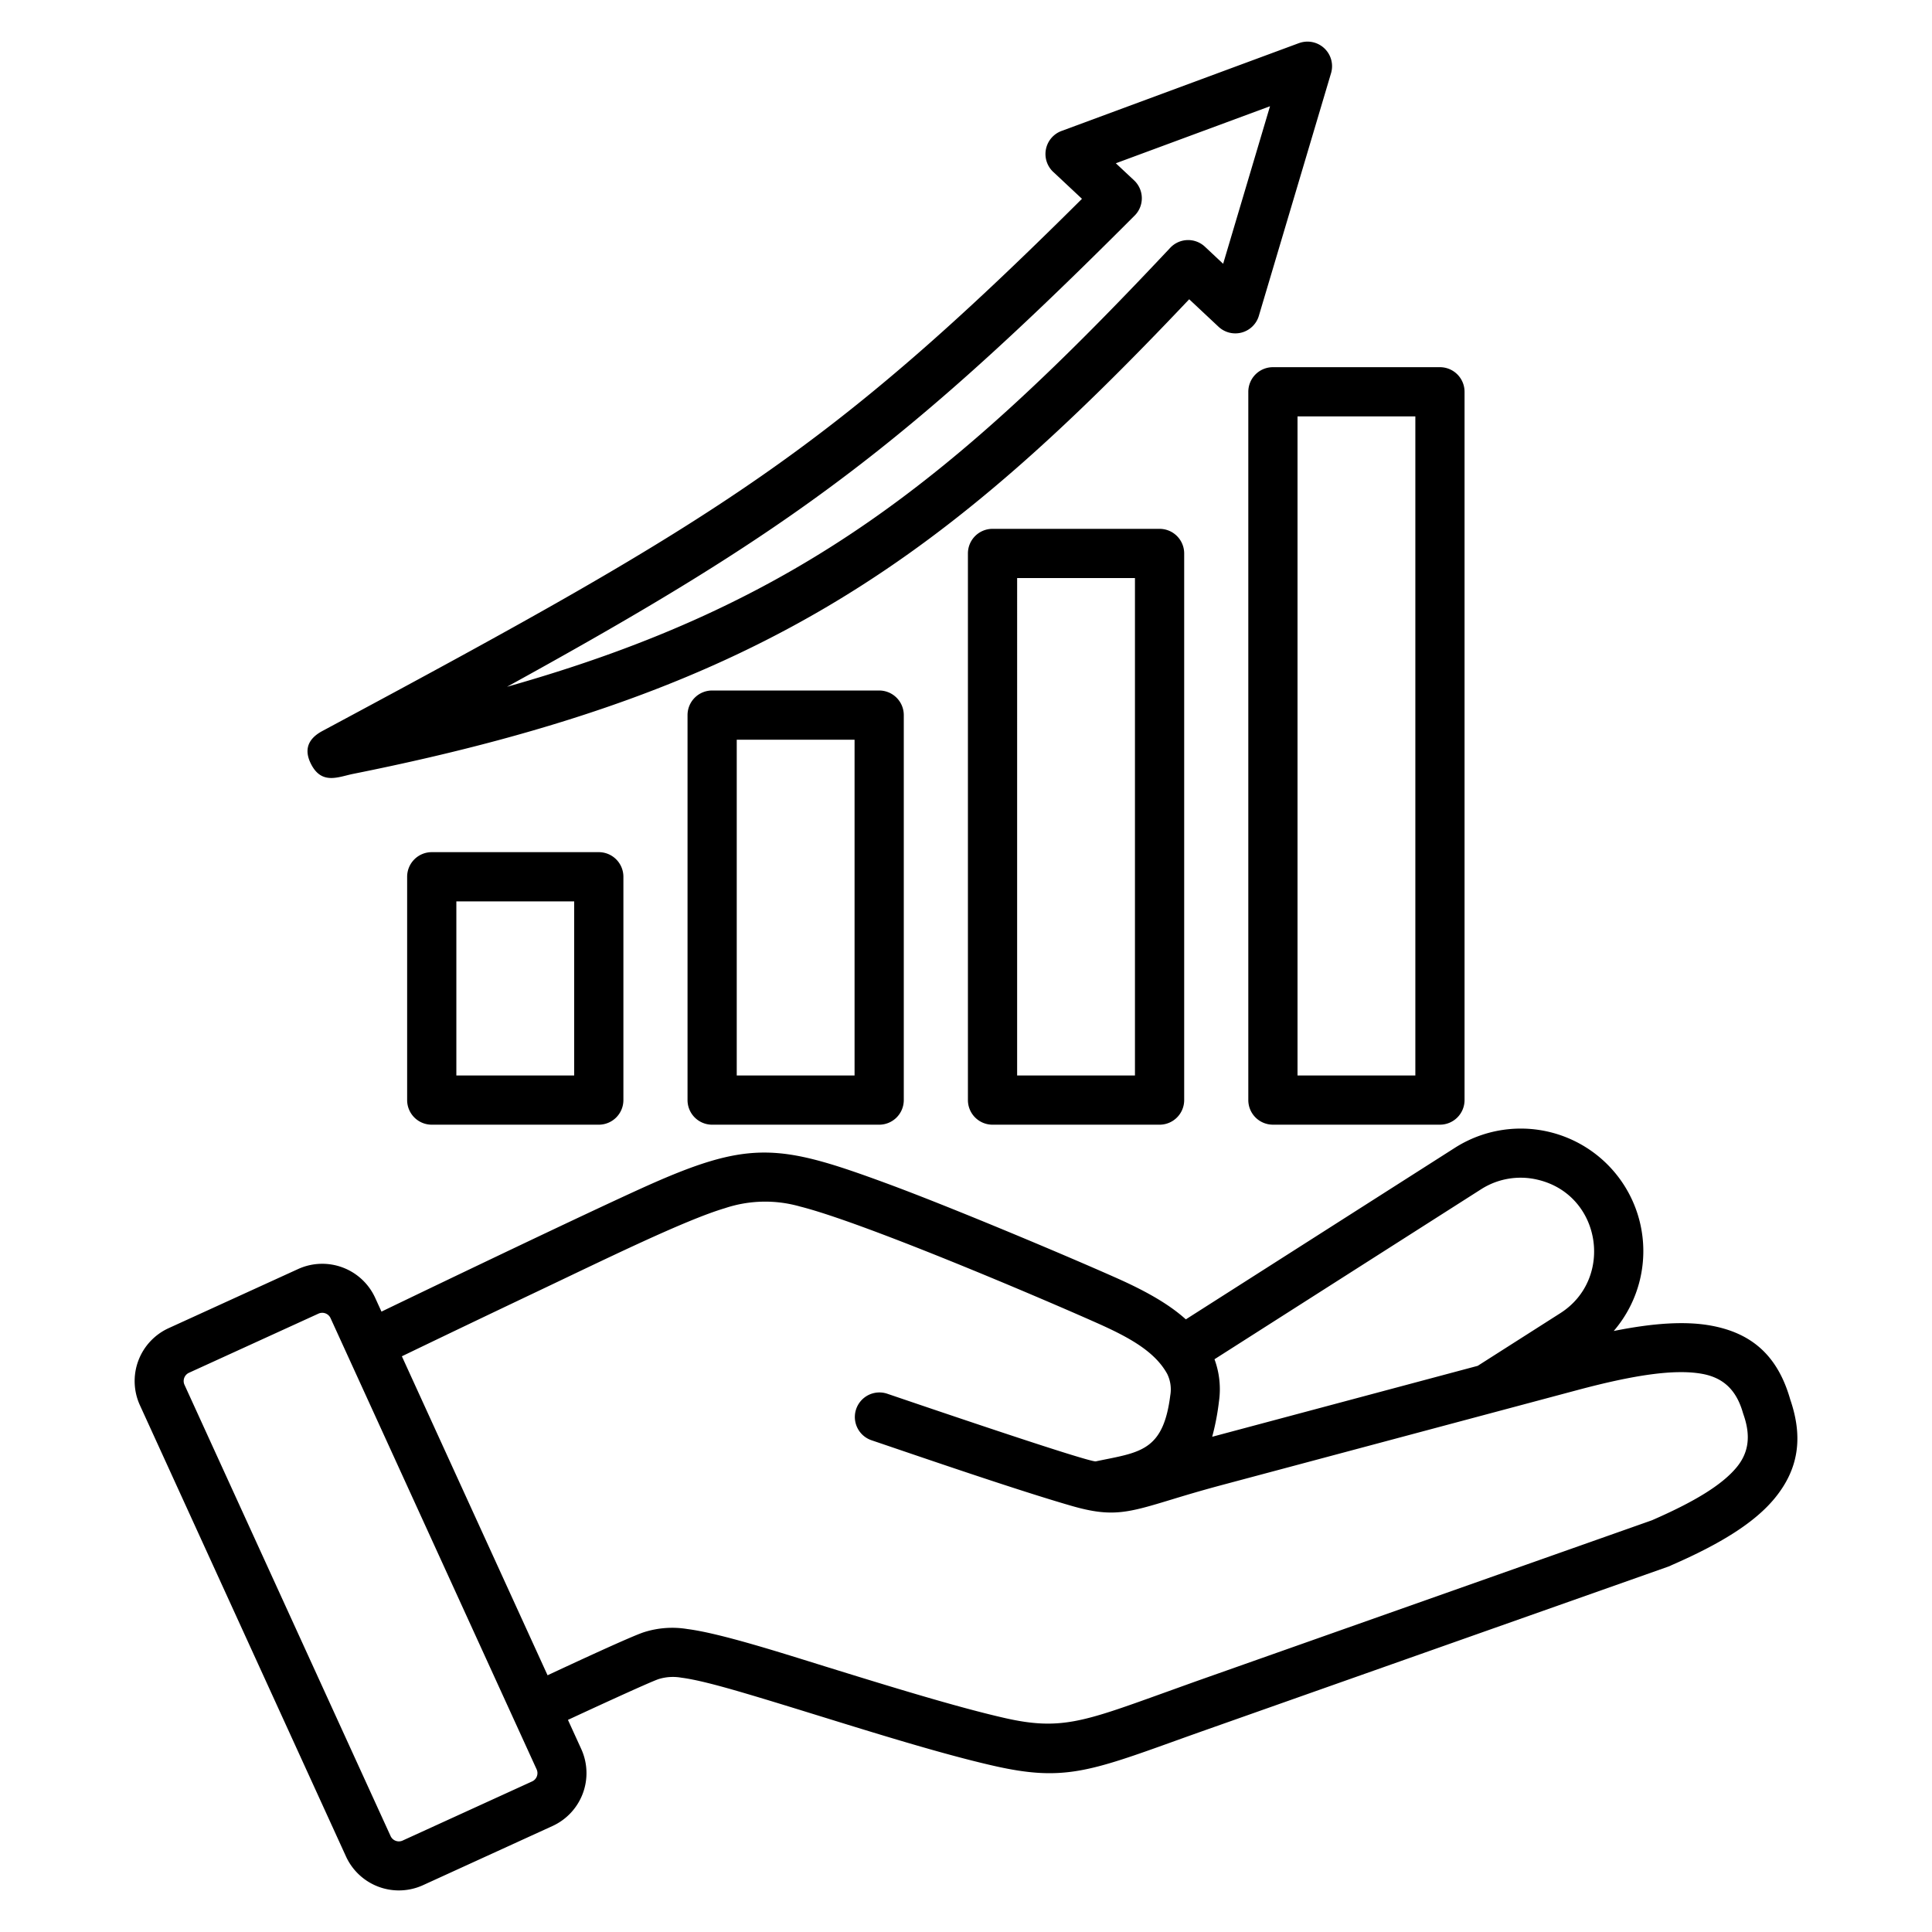 <?xml version="1.0" encoding="UTF-8"?> <svg xmlns="http://www.w3.org/2000/svg" xmlns:xlink="http://www.w3.org/1999/xlink" version="1.1" width="512" height="512" x="0" y="0" viewBox="0 0 512 512" style="enable-background:new 0 0 512 512" xml:space="preserve" class=""><g><path fill-rule="evenodd" d="M114.418 225.831h44.267a6.52 6.52 0 0 1 6.521 6.521v59.181a6.52 6.52 0 0 1-6.521 6.521h-44.267a6.52 6.52 0 0 1-6.521-6.521v-59.181a6.52 6.52 0 0 1 6.521-6.521zm277.189 136.131 21.893-13.956c14.391-9.176 10.829-31.645-6.273-35.429a19.435 19.435 0 0 0-14.685 2.565l-70.69 45.073a22.892 22.892 0 0 1 1.184 11.2 65.261 65.261 0 0 1-1.793 9.345l70.369-18.8zm-77.343-12.315c-4.217-3.806-10.08-7.273-18.309-10.934-14.944-6.65-44.556-19.046-60.913-25.073-28.919-10.654-36.564-11.665-65.281 1.385-14.916 6.778-49.642 23.393-68.666 32.567l-1.687-3.692a15.412 15.412 0 0 0-20.385-7.6l-34.357 15.689a15.411 15.411 0 0 0-7.6 20.384L91.7 492a15.412 15.412 0 0 0 20.384 7.6l34.358-15.7a15.411 15.411 0 0 0 7.6-20.384l-3.53-7.73c4.192-1.95 21.866-10.135 24.112-10.836a12.851 12.851 0 0 1 5.946-.345c3.517.449 8.676 1.712 16.988 4.164 20.193 5.955 47.317 15.027 66.046 19.249 18.021 4.061 25.068 1.525 48.5-6.907 1.869-.672 3.866-1.392 10.033-3.57l119.954-42.367a6.471 6.471 0 0 0 .867-.378c12.958-5.648 22.068-11.258 27.428-17.826 6.2-7.6 7.538-15.93 4.046-26.088-3.242-11.37-9.943-17.577-21.052-19.589-6.825-1.237-15.286-.657-25.724 1.431a32.474 32.474 0 0 0-42.1-48.538l-71.293 45.458zM106.5 359.429a6900.646 6900.646 0 0 1 36.285-17.36c17.546-8.333 38.735-18.749 49.295-21.877a33.689 33.689 0 0 1 19.972-.444c16.72 4.22 62.517 23.677 78.6 30.835 8.445 3.758 15.37 7.508 18.676 13.525a9.319 9.319 0 0 1 .809 5.675c-1.754 13.888-7.27 14.989-17.308 16.992-.407.082-.837.168-2.47.509-2.59.016-46.665-15.024-55.217-17.927a6.508 6.508 0 1 0-4.177 12.328c14.118 4.793 38.808 13.293 53.027 17.391 10.752 3.1 14.843 1.855 26.7-1.75 3.309-1.006 7.357-2.236 13.4-3.851l93.913-25.085c14.884-3.976 25.73-5.637 33.071-4.308 5.668 1.027 9.117 4.322 10.837 10.4h.007q.054.192.12.384c1.975 5.615 1.393 10.05-1.753 13.905-3.934 4.821-11.463 9.305-22.524 14.124l-119.958 42.371c-1.212.428-5.877 2.107-10.085 3.621-20.685 7.445-26.906 9.684-41.262 6.449-12.853-2.9-31.726-8.742-47.7-13.687-11.39-3.527-27.776-8.808-36.559-9.93a24.652 24.652 0 0 0-11.449.8c-3.324 1.036-19.558 8.609-25.639 11.446zm35.722 109.49a2.413 2.413 0 0 1-1.182 3.165l-34.357 15.693a2.413 2.413 0 0 1-3.165-1.183L48.884 366.973a2.412 2.412 0 0 1 1.182-3.165l34.357-15.693a2.415 2.415 0 0 1 3.166 1.182l54.635 119.622zm-7.862-286.914c77.95-22 118.689-55.553 175.766-116.336a6.506 6.506 0 0 1 9.2-.28l4.821 4.517 12.421-41.753-40.859 15.115 4.836 4.53a6.5 6.5 0 0 1 .01 9.467c-36.28 36.367-61.68 58.956-91.494 79.688-20.931 14.555-44.047 28.182-74.7 45.052zm88.387-23.353C188.471 179.523 148.985 194 93.61 205.08c-3.843.768-8.228 2.96-11.082-2.411-1.943-3.652-1.237-6.731 2.918-8.954 53.114-28.474 86.8-47.031 116.177-67.46 27.9-19.4 51.9-40.519 85.112-73.567l-7.39-6.923a6.508 6.508 0 0 1 1.989-11.065l62.935-23.284v.007a6.512 6.512 0 0 1 8.48 7.94l-19.1 64.2a6.508 6.508 0 0 1-10.733 3.021l-7.767-7.277c-32.048 33.876-59.715 59.437-92.4 79.342zm-70.583 80.221h-31.225v46.139h31.225zM337.336 97.308H381.6a6.521 6.521 0 0 1 6.521 6.521v187.7a6.52 6.52 0 0 1-6.521 6.521h-44.264a6.52 6.52 0 0 1-6.521-6.521v-187.7a6.521 6.521 0 0 1 6.521-6.521zm37.746 13.042h-31.225v174.662h31.225zm-112.052 29.8h44.27a6.52 6.52 0 0 1 6.521 6.521v144.862a6.52 6.52 0 0 1-6.521 6.521h-44.27a6.521 6.521 0 0 1-6.521-6.521V146.67a6.521 6.521 0 0 1 6.521-6.521zm37.746 13.042v131.82h-31.225V153.191zm-112.052 29.8h44.267a6.522 6.522 0 0 1 6.521 6.521v102.02a6.521 6.521 0 0 1-6.521 6.521h-44.267a6.521 6.521 0 0 1-6.521-6.521V189.511a6.522 6.522 0 0 1 6.521-6.521zm37.746 13.042h-31.225v88.98h31.225z" fill="#000000" opacity="1" data-original="#000000"></path></g></svg> 